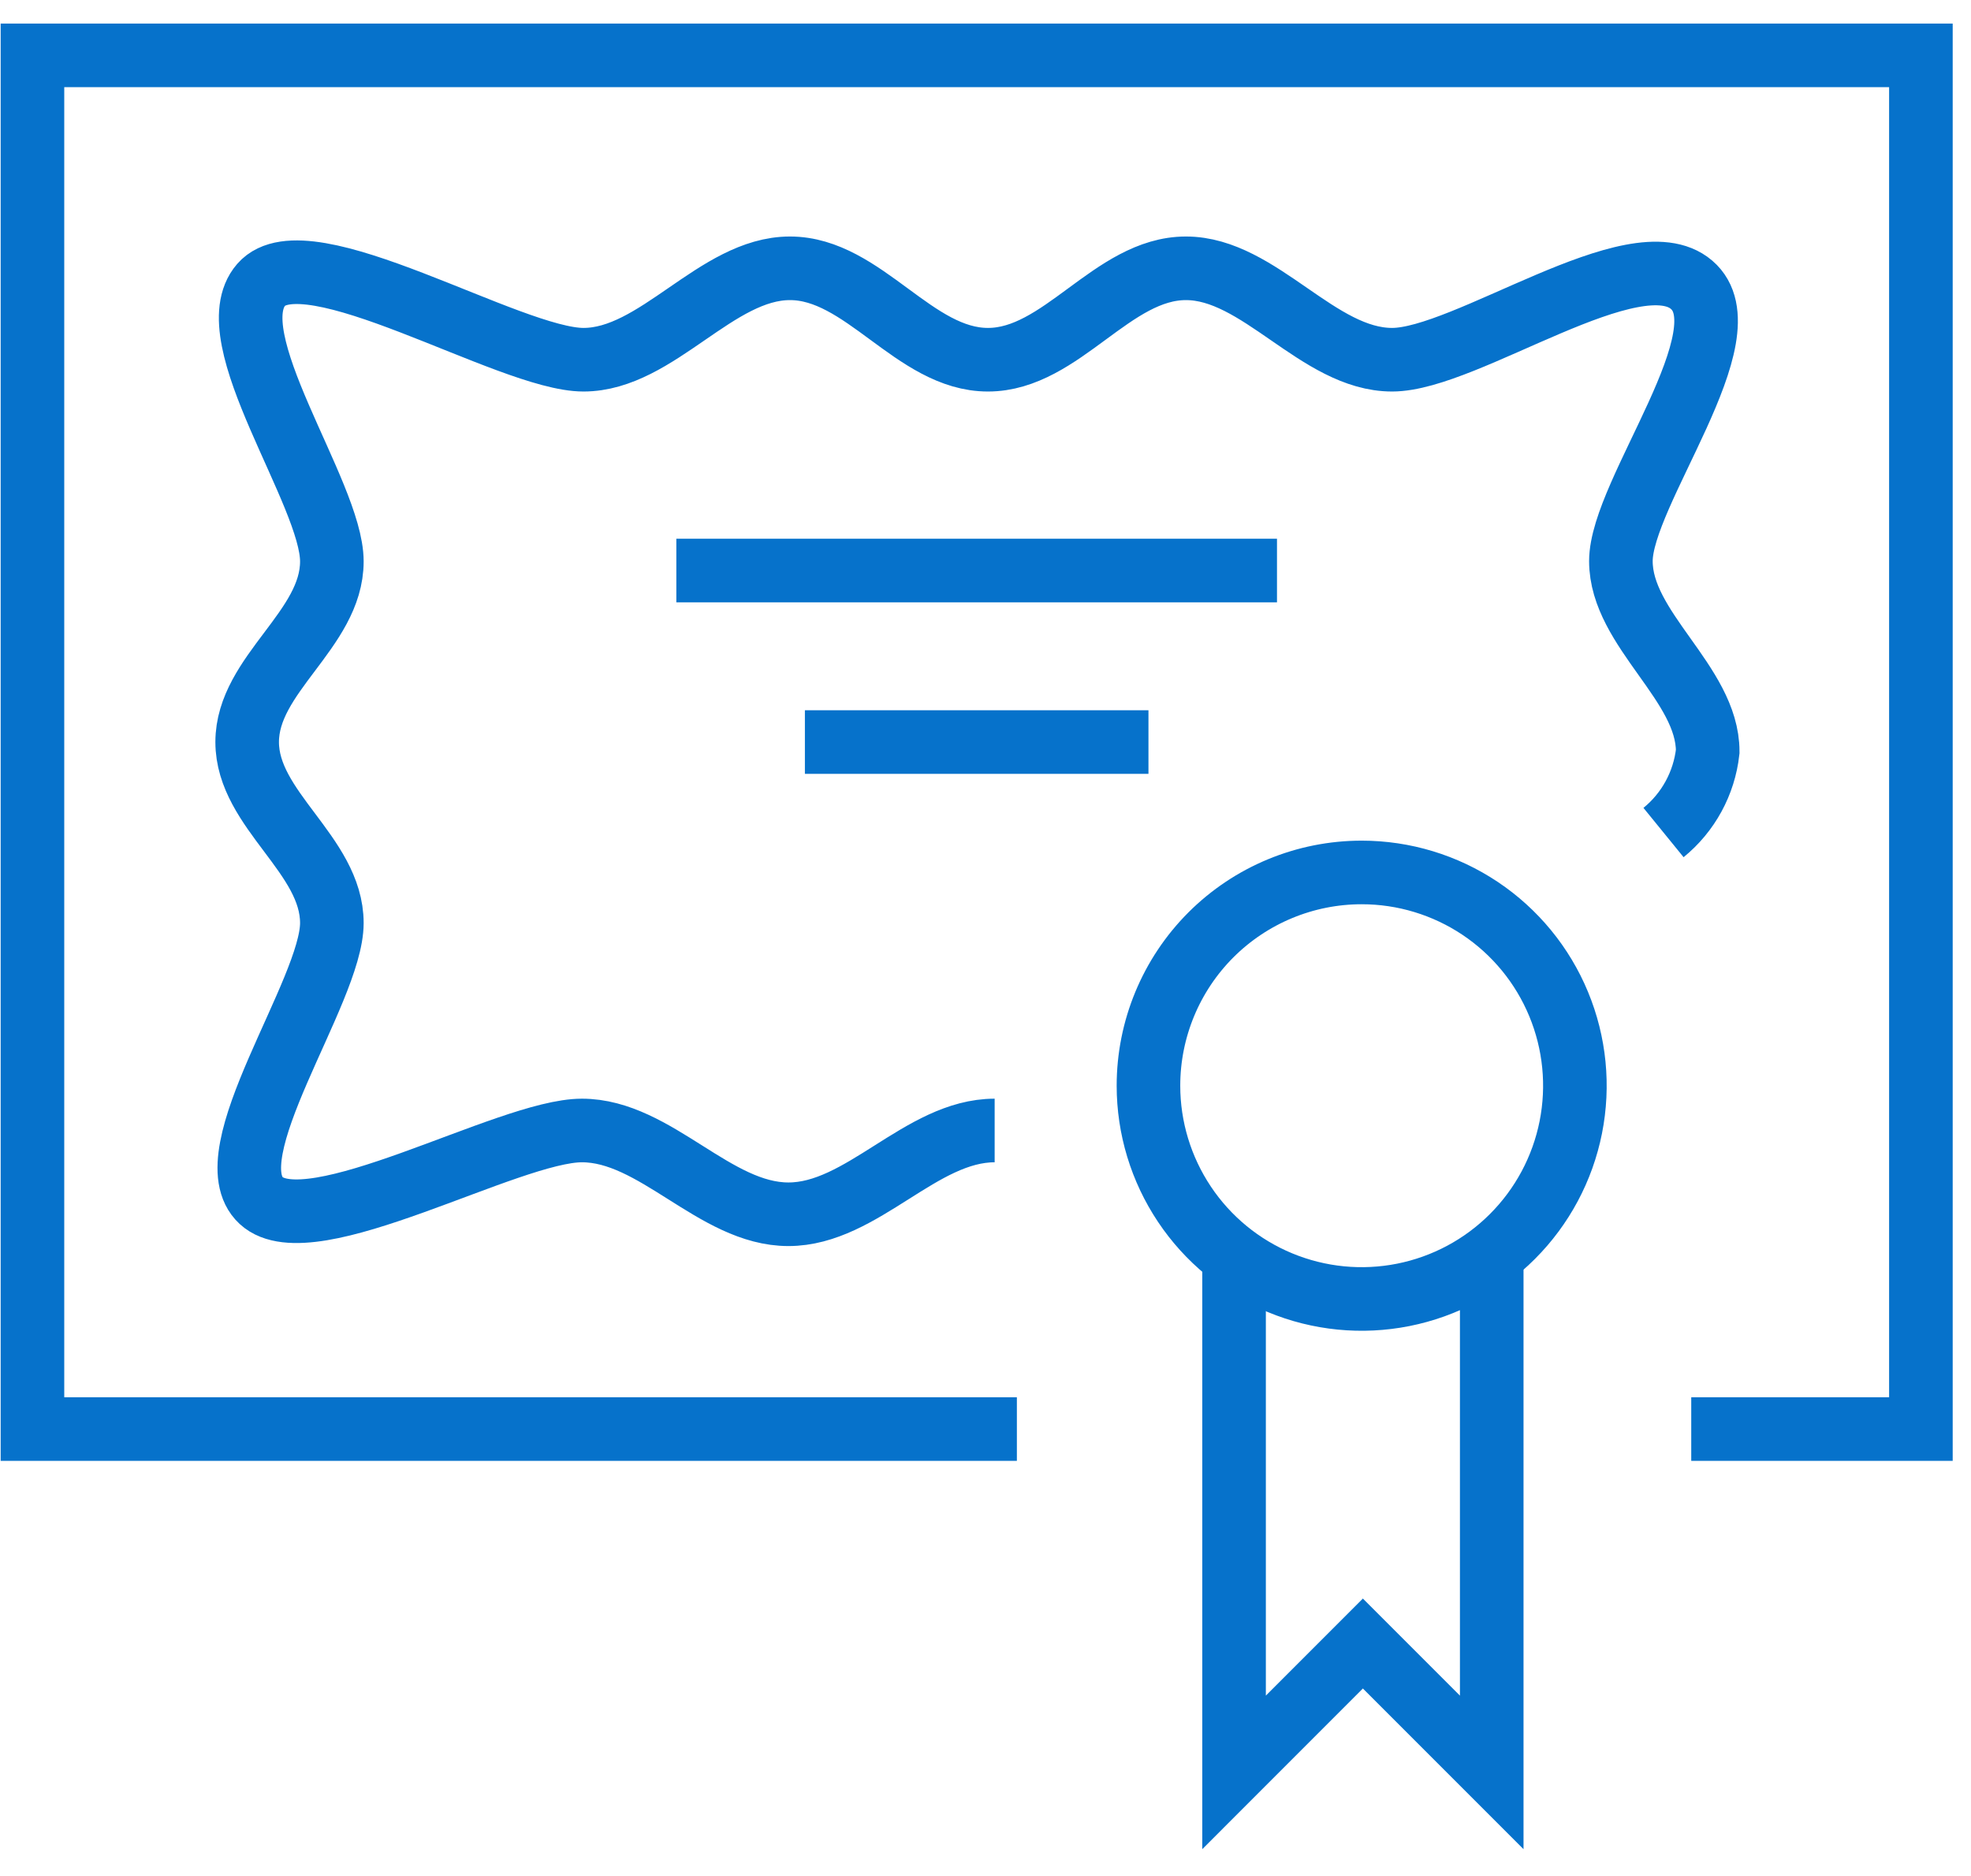 <svg width="62" height="59" viewBox="0 0 62 59" fill="none" xmlns="http://www.w3.org/2000/svg">
<path d="M52.328 26.183C53.108 25.548 53.606 24.633 53.718 23.634C53.718 21.488 50.987 19.802 50.987 17.646C50.987 15.49 54.992 10.479 53.21 8.956C51.428 7.432 46.12 11.313 43.791 11.313C41.463 11.313 39.623 8.438 37.305 8.438C34.986 8.438 33.396 11.313 31.077 11.313C28.758 11.313 27.168 8.438 24.849 8.438C22.53 8.438 20.672 11.313 18.353 11.313C16.034 11.313 9.644 7.317 8.216 8.956C6.788 10.594 10.439 15.509 10.439 17.656C10.439 19.802 7.775 21.201 7.775 23.337C7.775 25.474 10.439 26.882 10.439 29.029C10.439 31.175 6.664 36.32 8.216 37.757C9.768 39.194 15.986 35.553 18.305 35.553C20.624 35.553 22.483 38.188 24.801 38.188C27.12 38.188 28.969 35.553 31.288 35.553" stroke="#0672CB" stroke-width="2" stroke-miterlimit="10"/>
<path d="M38.819 39.539V55.741L42.871 51.688L46.924 55.741V39.539" stroke="#0672CB" stroke-width="2" stroke-miterlimit="10"/>
<path d="M36.126 34.145C36.126 35.471 36.52 36.768 37.257 37.871C37.993 38.974 39.041 39.834 40.266 40.341C41.492 40.849 42.84 40.982 44.142 40.723C45.443 40.464 46.638 39.825 47.575 38.887C48.514 37.949 49.152 36.754 49.411 35.453C49.67 34.152 49.537 32.804 49.029 31.578C48.522 30.353 47.662 29.305 46.559 28.568C45.456 27.831 44.16 27.438 42.833 27.438C41.054 27.438 39.348 28.145 38.09 29.402C36.833 30.66 36.126 32.366 36.126 34.145Z" stroke="#0672CB" stroke-width="2" stroke-miterlimit="10"/>
<path d="M40.169 17.943H21.275" stroke="#0672CB" stroke-width="2" stroke-miterlimit="10"/>
<path d="M36.126 23.337H25.319" stroke="#0672CB" stroke-width="2" stroke-miterlimit="10"/>
<path d="M53.2 44.943H60.424V1.741H1.021V44.943H31.987" stroke="#0672CB" stroke-width="2" stroke-miterlimit="10"/>
</svg>

